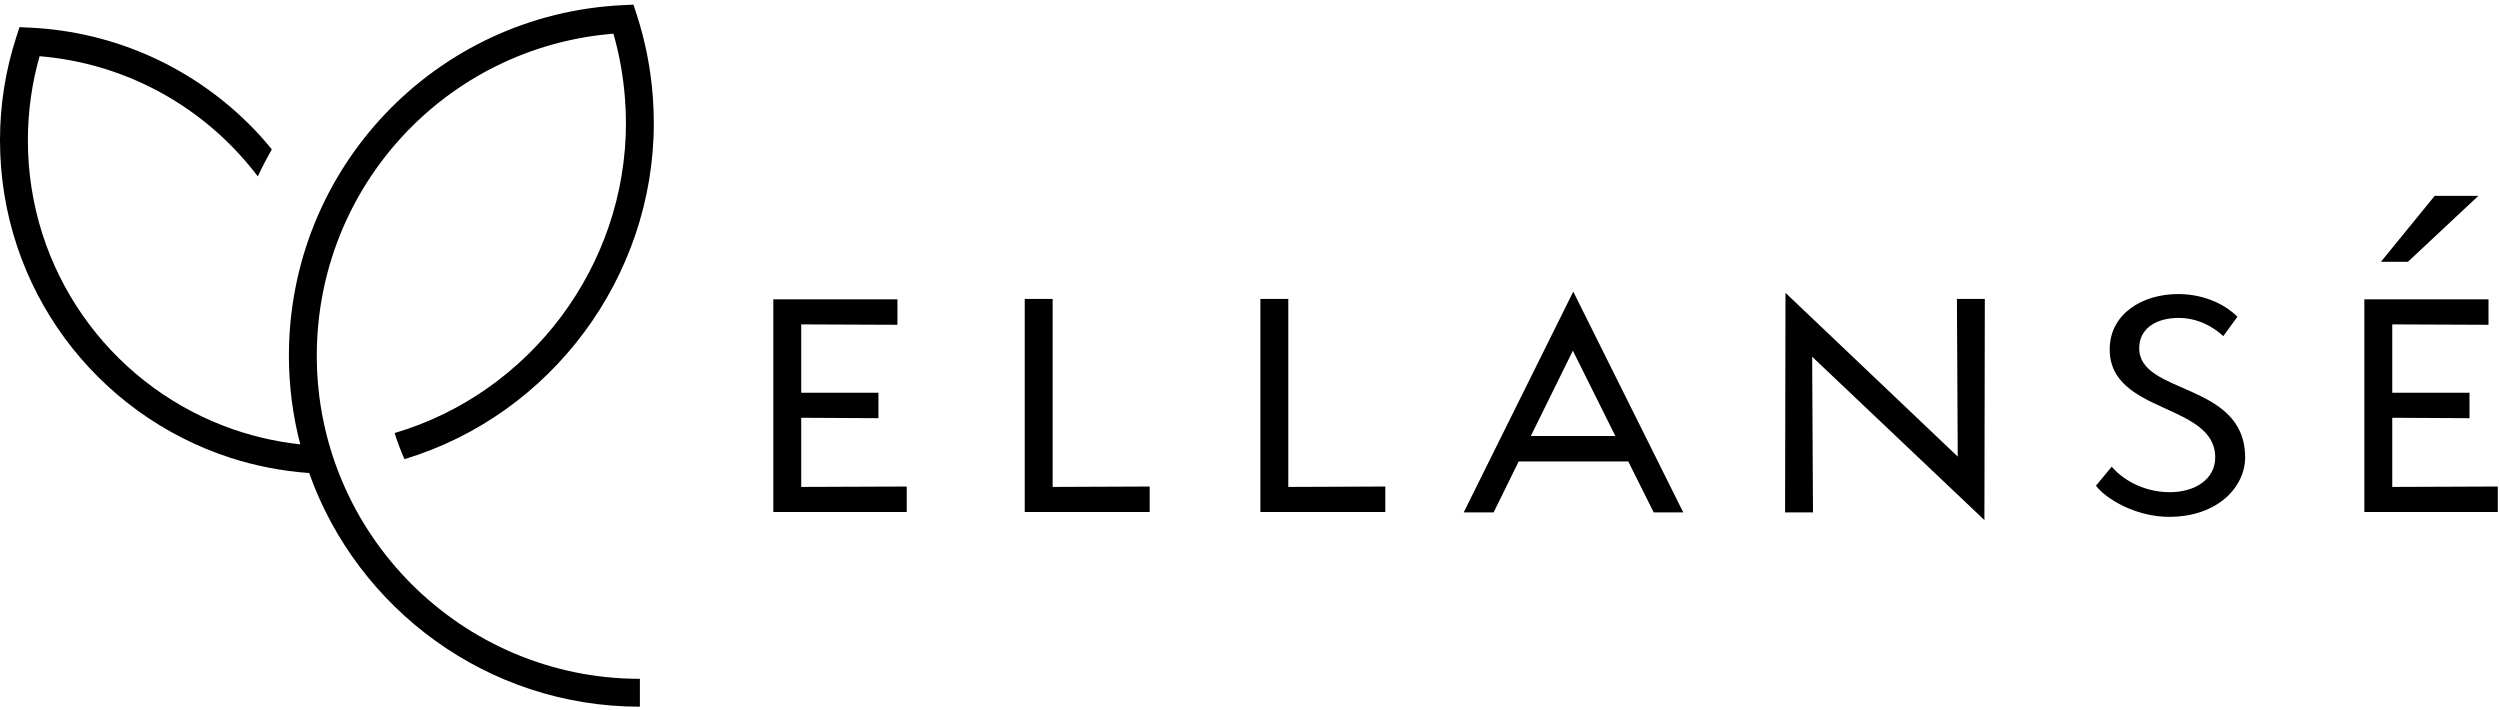<svg xmlns="http://www.w3.org/2000/svg" width="433" height="123" viewBox="0 0 433 123" fill="none"><g clip-path="url(#clip0_2005_101)"><path d="M133.937 88.676V51.841H155.436V56.254L138.771 56.184V68.019H152.145V72.43L138.771 72.359V84.336L157.047 84.265V88.676H133.937Z" fill="black"></path><path d="M177.484 88.676V51.773H182.317V84.336L199.123 84.265V88.676H177.484Z" fill="black"></path><path d="M218.3 88.676V51.773H223.133V84.336L239.937 84.265V88.676H218.3Z" fill="black"></path><path d="M272.421 60.736L265.139 75.511H279.775L272.421 60.736ZM286.424 88.747L282.015 79.922H263.037L258.695 88.747H253.513L272.489 50.511L291.54 88.747H286.424Z" fill="black"></path><path d="M313.867 61.785L314.008 88.747H309.176L309.247 50.721L339.08 79.083L338.939 51.773H343.771L343.7 90.077L313.867 61.785Z" fill="black"></path><path d="M365.748 80.835C367.36 82.726 370.864 85.246 375.833 85.246C380.176 85.246 383.675 83.004 383.675 79.222C383.675 69.768 365.399 71.73 365.399 60.526C365.399 54.293 371.141 50.931 377.233 50.931C382.345 50.931 385.849 53.173 387.527 54.854L385.076 58.213C383.256 56.535 380.596 55.064 377.305 55.064C373.664 55.064 370.511 56.744 370.511 60.316C370.511 68.438 388.857 66.128 388.857 79.222C388.857 84.336 384.1 89.518 375.692 89.518C370.02 89.518 364.837 86.505 363.017 84.126L365.748 80.835Z" fill="black"></path><path d="M409.505 88.676V51.841H431.007V56.254L414.339 56.184V68.019H427.716V72.43L414.339 72.359V84.336L432.615 84.265V88.676H409.505Z" fill="black"></path><path d="M417.057 45.339H412.377L421.689 33.924H429.252L417.057 45.339Z" fill="black"></path><path d="M54.867 61.611C54.867 32.322 77.284 8.174 106.241 5.835C107.298 9.511 107.964 13.29 108.249 17.124C108.353 18.52 108.414 19.923 108.414 21.332C108.414 45.968 91.938 68.031 68.342 75.006C68.83 76.552 69.407 78.058 70.055 79.526C95.502 71.837 113.242 47.971 113.242 21.332C113.242 19.793 113.181 18.261 113.067 16.735C112.706 11.903 111.777 7.152 110.287 2.559L109.718 0.804L107.875 0.892C75.443 2.444 50.038 29.115 50.038 61.611C50.038 66.914 50.725 72.058 52.007 76.965C47.39 76.462 42.959 75.375 38.787 73.777C18.837 66.134 4.828 46.836 4.828 24.31C4.828 19.349 5.51 14.455 6.857 9.735C19.667 10.798 31.575 16.446 40.557 25.76C42.009 27.267 43.386 28.878 44.652 30.546C45.4 28.949 46.215 27.391 47.074 25.859C46.098 24.673 45.093 23.509 44.032 22.409C33.757 11.754 19.974 5.497 5.221 4.79L3.379 4.702L2.81 6.457C0.945 12.205 0 18.213 0 24.31C0 49.957 16.644 71.77 39.932 79.299C44.26 80.698 48.821 81.586 53.544 81.932C61.925 105.487 84.433 122.4 110.828 122.4V117.572C79.971 117.572 54.867 92.468 54.867 61.611Z" fill="black"></path></g><defs><clipPath id="clip0_2005_101"><rect width="432.613" height="121.6" fill="white" transform="translate(0 0.8)"></rect></clipPath></defs></svg>